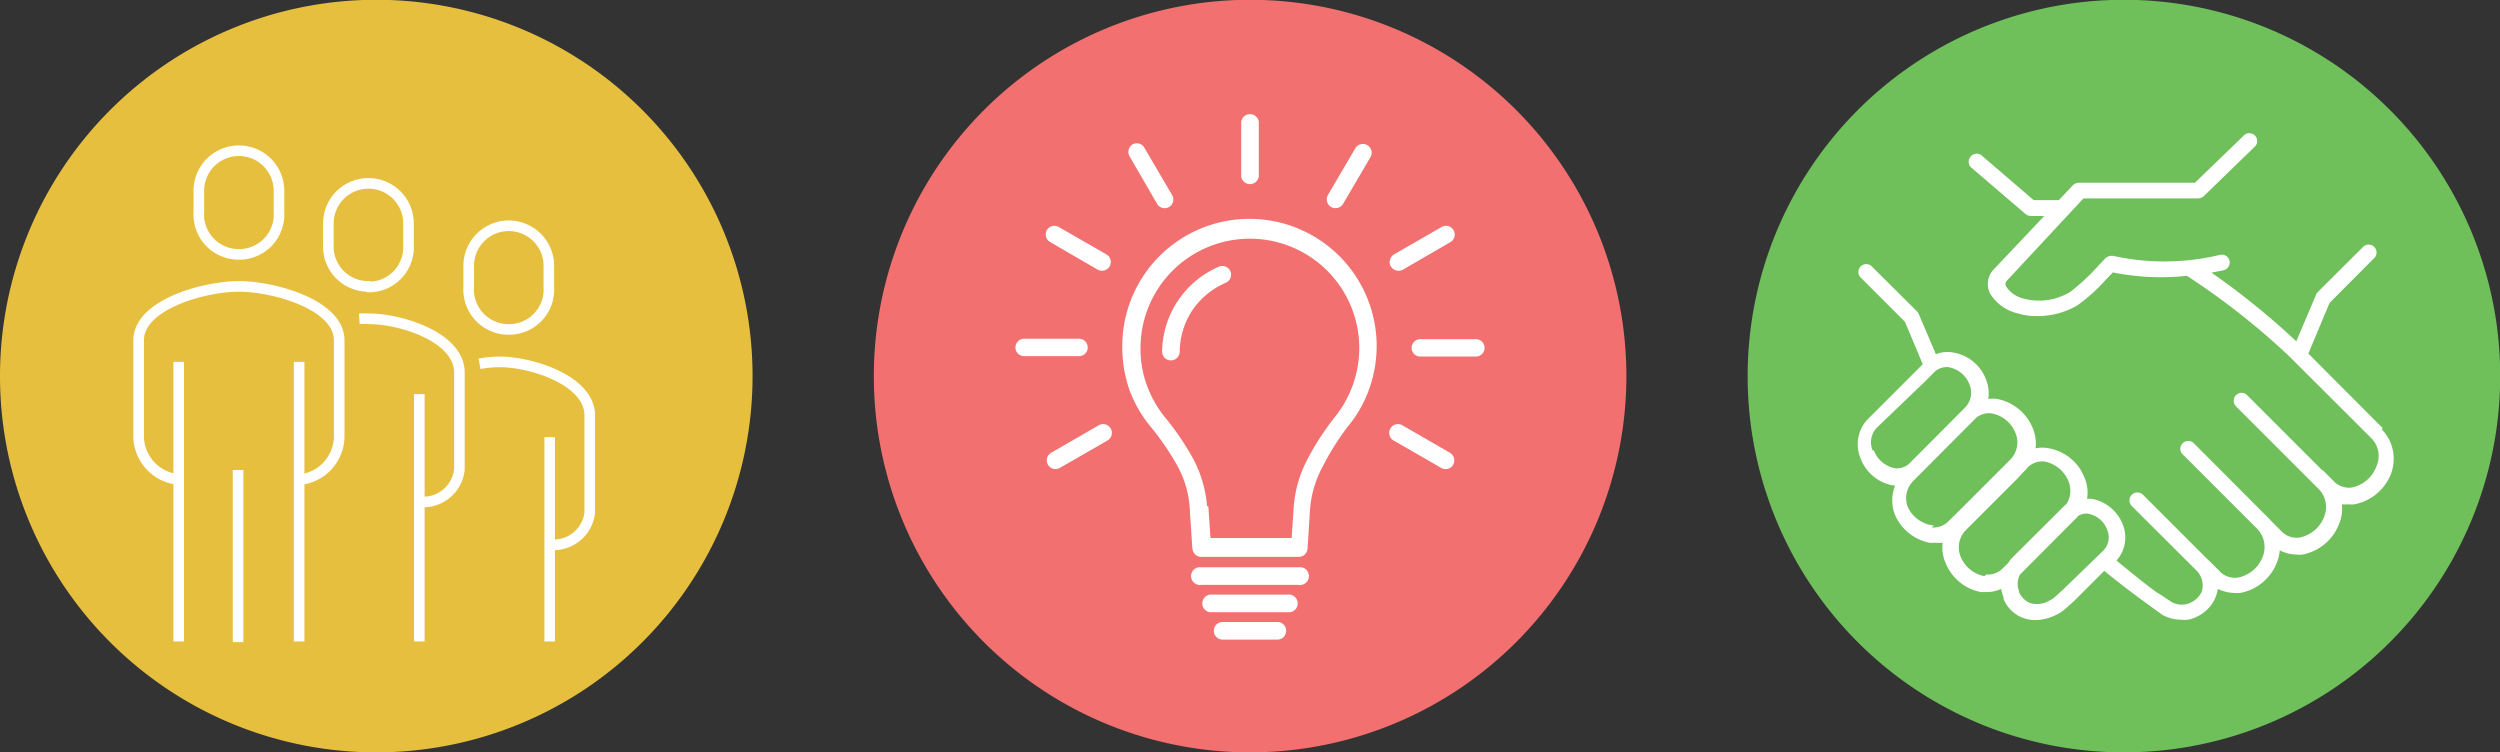 <svg xmlns="http://www.w3.org/2000/svg" viewBox="0 0 117.93 35.49"><rect x="0" y="0" width="117.93" height="35.49" fill="#333333" stroke="none"/><g id="Layer_2" data-name="Layer 2"><g id="Layer_1-2" data-name="Layer 1"><path d="M17.75,35.49A17.75,17.75,0,1,0,0,17.75,17.74,17.74,0,0,0,17.75,35.49" fill="#e7bf3e"/><path d="M24,15.54a1.88,1.88,0,0,0,1.89-2v-1a1.89,1.89,0,1,0-3.78,0v1A1.88,1.88,0,0,0,24,15.54Zm-6.62-2a1.88,1.88,0,0,0,1.89-2v-1a1.89,1.89,0,1,0-3.78,0v1A1.88,1.88,0,0,0,17.42,13.51Zm-6.15,8.63v8.12M8.43,17.07V30.26m5.68,0V17.07M25.93,30.26V20.62m0,5.07a1.71,1.71,0,0,0,1.89-1.52V19.6c0-1.67-2.78-2.53-4.25-2.53a5.61,5.61,0,0,0-.95.09m-2.84,13.1V18.59M11.27,12a1.88,1.88,0,0,0,1.89-2v-1a1.89,1.89,0,1,0-3.78,0v1A1.88,1.88,0,0,0,11.27,12Zm8.51,11.67a1.71,1.71,0,0,0,1.89-1.52V17.57c0-1.67-2.77-2.53-4.25-2.53a3.77,3.77,0,0,0-.47,0m-2.84,7.59a2.07,2.07,0,0,0,1.89-2V16.05c0-1.68-3.09-2.54-4.73-2.54s-4.73.86-4.73,2.54v4.57a2.07,2.07,0,0,0,1.89,2" fill="none" stroke="#fff" stroke-linejoin="round" stroke-width="0.5"/><path d="M100.18,35.49A17.75,17.75,0,1,0,82.44,17.75a17.74,17.74,0,0,0,17.74,17.74" fill="#6fbf5b"/><path d="M97.32,27.81l-.35.32a1.21,1.21,0,0,1-.31.21,1.15,1.15,0,0,1-.89.11,1,1,0,0,1-.53-.52l0-.05a.93.93,0,0,1,.05-.78l2.58-2.59a1.45,1.45,0,0,0,.17-.18.73.73,0,0,1,.44-.1,1.18,1.18,0,0,1,.92.76.9.9,0,0,1-.2,1Zm-3.7-.63a1.52,1.52,0,0,1-1.14-.94A1.16,1.16,0,0,1,92.74,25l2.41-2.41,0,0L95.7,22a1,1,0,0,1,.74-.23,1.53,1.53,0,0,1,1.14.95,1.15,1.15,0,0,1-.1,1.05l-.1.09,0,0,0,0-2.43,2.42a1.42,1.42,0,0,0-.22.28l-.32.31a1,1,0,0,1-.73.23m-2.45-2.31A1.52,1.52,0,0,1,90,23.93a1.15,1.15,0,0,1,.26-1.25l2.41-2.42h0l.54-.54a.93.93,0,0,1,.73-.22,1.5,1.5,0,0,1,1.14.94,1.15,1.15,0,0,1-.26,1.25l-2.43,2.43-.54.53a1,1,0,0,1-.73.23m-2.79-3.64a1,1,0,0,1,.23-1.09L90.8,18h0l.48-.48a.84.84,0,0,1,.63-.2,1.3,1.3,0,0,1,1,.83,1,1,0,0,1-.23,1.09l-2.17,2.18,0,0-.48.48a.86.86,0,0,1-.63.19,1.33,1.33,0,0,1-1-.83m24-1.06-3.51-3.52,1-2.39L112,12.17a.37.37,0,0,0,0-.52.37.37,0,0,0-.53,0l-2.13,2.12a.42.42,0,0,0-.09.14l-.93,2.19a36.06,36.06,0,0,0-4-3.24l.57-.11a.38.38,0,0,0,.28-.45.37.37,0,0,0-.44-.28,11.2,11.2,0,0,1-5,.06.45.45,0,0,0-.44.13l-.34.36-.09.1a9.89,9.89,0,0,1-1.19,1.09,2.81,2.81,0,0,1-2.19.33,1.36,1.36,0,0,1-.83-.55.24.24,0,0,1,0-.28l3.63-3.9h5.38a.43.43,0,0,0,.31-.12l2.42-2.35a.37.37,0,0,0-.51-.53l-2.34,2.26H98.08a.43.43,0,0,0-.32.14l-.64.68H95.93L93.45,7.31a.38.38,0,0,0-.49.57l2.57,2.2a.44.44,0,0,0,.29.11h.61L94,12.76l0,0a1,1,0,0,0-.11,1.11,2.08,2.08,0,0,0,1.28.91,3,3,0,0,0,.9.13A3.69,3.69,0,0,0,98,14.4a8.11,8.11,0,0,0,1.35-1.22l.32-.33a11.33,11.33,0,0,0,3.49.16,34.34,34.34,0,0,1,4.83,3.8l3.89,3.88A1.19,1.19,0,0,1,112.1,22a1.57,1.57,0,0,1-1.18,1,1,1,0,0,1-.77-.24l-.55-.55-.09-.06L106,18.64a.36.36,0,0,0-.52,0,.37.37,0,0,0,0,.53l3.89,3.89a1.21,1.21,0,0,1,.27,1.3,1.56,1.56,0,0,1-1.19,1,1,1,0,0,1-.77-.24l-.55-.55,0,0a1,1,0,0,0-.14-.15l-3.5-3.51a.37.37,0,0,0-.53,0,.36.36,0,0,0,0,.52l3.51,3.51a1.23,1.23,0,0,1,.27,1.31,1.57,1.57,0,0,1-1.19,1,1,1,0,0,1-.77-.23l-.55-.55-.07-.06-3.07-3.07a.37.37,0,0,0-.53.53l3.08,3.07a1,1,0,0,1,.21,1v0h0a1.09,1.09,0,0,1-.72.56,1,1,0,0,1-.69-.1l-.6-.4c-.06,0-.87-.62-2-1.56a1.63,1.63,0,0,0,.29-1.71,1.94,1.94,0,0,0-1.46-1.2l-.22,0a1.75,1.75,0,0,0-.12-1,2.22,2.22,0,0,0-1.67-1.38,1.55,1.55,0,0,0-.64,0,1.84,1.84,0,0,0-.13-.95,2.27,2.27,0,0,0-1.68-1.38,1.45,1.45,0,0,0-.42,0,1.75,1.75,0,0,0-.11-.93,2,2,0,0,0-1.54-1.26,1.47,1.47,0,0,0-.82.08l-.8-1.88a.67.67,0,0,0-.09-.14l-2.13-2.12a.37.37,0,0,0-.53,0,.37.37,0,0,0,0,.52l2.09,2.09.84,2-2.55,2.55a1.71,1.71,0,0,0-.38,1.9,2,2,0,0,0,1.54,1.27l.09,0a1.86,1.86,0,0,0,0,1.41A2.27,2.27,0,0,0,91,25.6a1.1,1.1,0,0,0,.26,0,1.69,1.69,0,0,0,.38,0,1.8,1.8,0,0,0,.13.94,2.26,2.26,0,0,0,1.68,1.39l.26,0a1.68,1.68,0,0,0,.69-.15,1.9,1.9,0,0,0,.11.39l0,.08a1.6,1.6,0,0,0,1.5,1A2.19,2.19,0,0,0,97,29a1.87,1.87,0,0,0,.48-.33l.36-.32,1.42-1.42h0c1.24,1,2.09,1.6,2.13,1.63h0L102,29h0a1.74,1.74,0,0,0,.87.23,1.47,1.47,0,0,0,.36,0,1.82,1.82,0,0,0,1.22-.92l.05-.11h0a1.66,1.66,0,0,0,.12-.42,1.84,1.84,0,0,0,.79.19,1.09,1.09,0,0,0,.26,0,2.3,2.3,0,0,0,1.73-1.42,2,2,0,0,0,.14-.59,1.8,1.8,0,0,0,.81.2,1.1,1.1,0,0,0,.26,0,2.31,2.31,0,0,0,1.72-1.42,1.84,1.84,0,0,0,.14-.95,1.84,1.84,0,0,0,.33,0,1.14,1.14,0,0,0,.26,0,2.32,2.32,0,0,0,1.72-1.42,2,2,0,0,0-.43-2.12" fill="#fff"/><path d="M59,35.49A17.75,17.75,0,1,0,41.22,17.75,17.74,17.74,0,0,0,59,35.49" fill="#f27070"/><path d="M57,23.88l.1,1.5h3.83l.1-1.5a5.71,5.71,0,0,1,.69-2.3A12.78,12.78,0,0,1,63,19.63a5.19,5.19,0,0,0,1.12-3.21,5.16,5.16,0,1,0-10.32,0,5,5,0,0,0,.28,1.7,5.29,5.29,0,0,0,.83,1.51,12.78,12.78,0,0,1,1.34,1.95,5.71,5.71,0,0,1,.69,2.3m-.7,1.92-.12-1.86a4.72,4.72,0,0,0-.6-2,12.29,12.29,0,0,0-1.25-1.82,6,6,0,0,1-1-1.75,6.18,6.18,0,0,1-.33-2,6,6,0,1,1,11.64,2,5.77,5.77,0,0,1-1,1.75A12.29,12.29,0,0,0,62.4,22a5,5,0,0,0-.6,2l-.12,1.88a.42.42,0,0,1-.41.39h-4.6a.42.42,0,0,1-.42-.41" fill="#fff"/><path d="M55.65,16.58a.42.42,0,0,1-.42.42.41.41,0,0,1-.41-.42,4.42,4.42,0,0,1,2.68-4,.41.41,0,1,1,.32.76,3.66,3.66,0,0,0-1.59,1.32,3.59,3.59,0,0,0-.58,2" fill="#fff"/><path d="M58.55,5.74a.42.42,0,0,1,.83,0V8.33a.42.42,0,0,1-.83,0Z" fill="#fff"/><path d="M53.28,7.37a.42.42,0,0,1,.15-.56A.41.41,0,0,1,54,7L55.29,9.2a.41.41,0,1,1-.71.41Z" fill="#fff"/><path d="M49.54,11.42a.41.41,0,1,1,.41-.71L52.19,12a.41.41,0,0,1,.15.57.42.42,0,0,1-.56.15Z" fill="#fff"/><path d="M48.31,16.8a.41.41,0,0,1,0-.82H50.9a.41.41,0,1,1,0,.82Z" fill="#fff"/><path d="M50,22.07a.41.41,0,1,1-.42-.71l2.25-1.3a.41.41,0,0,1,.41.72Z" fill="#fff"/><path d="M68.4,21.36a.42.42,0,0,1,.15.56.41.41,0,0,1-.57.15l-2.24-1.29a.41.41,0,0,1,.41-.72Z" fill="#fff"/><path d="M69.62,16a.41.41,0,1,1,0,.82H67A.41.41,0,0,1,67,16Z" fill="#fff"/><path d="M68,10.71a.41.41,0,1,1,.42.71l-2.24,1.3a.43.43,0,0,1-.57-.15.42.42,0,0,1,.15-.57Z" fill="#fff"/><path d="M63.93,7a.41.41,0,0,1,.72.41L63.36,9.61a.41.41,0,1,1-.72-.41Z" fill="#fff"/><path d="M56.67,27.59a.42.42,0,1,1,0-.83h4.59a.42.42,0,1,1,0,.83Z" fill="#fff"/><path d="M57.07,28.88a.42.42,0,0,1,0-.83h3.79a.42.42,0,0,1,0,.83Z" fill="#fff"/><path d="M57.67,30.17a.41.41,0,0,1-.41-.42.41.41,0,0,1,.41-.41h2.59a.41.41,0,0,1,.41.41.41.41,0,0,1-.41.42Z" fill="#fff"/></g></g></svg>